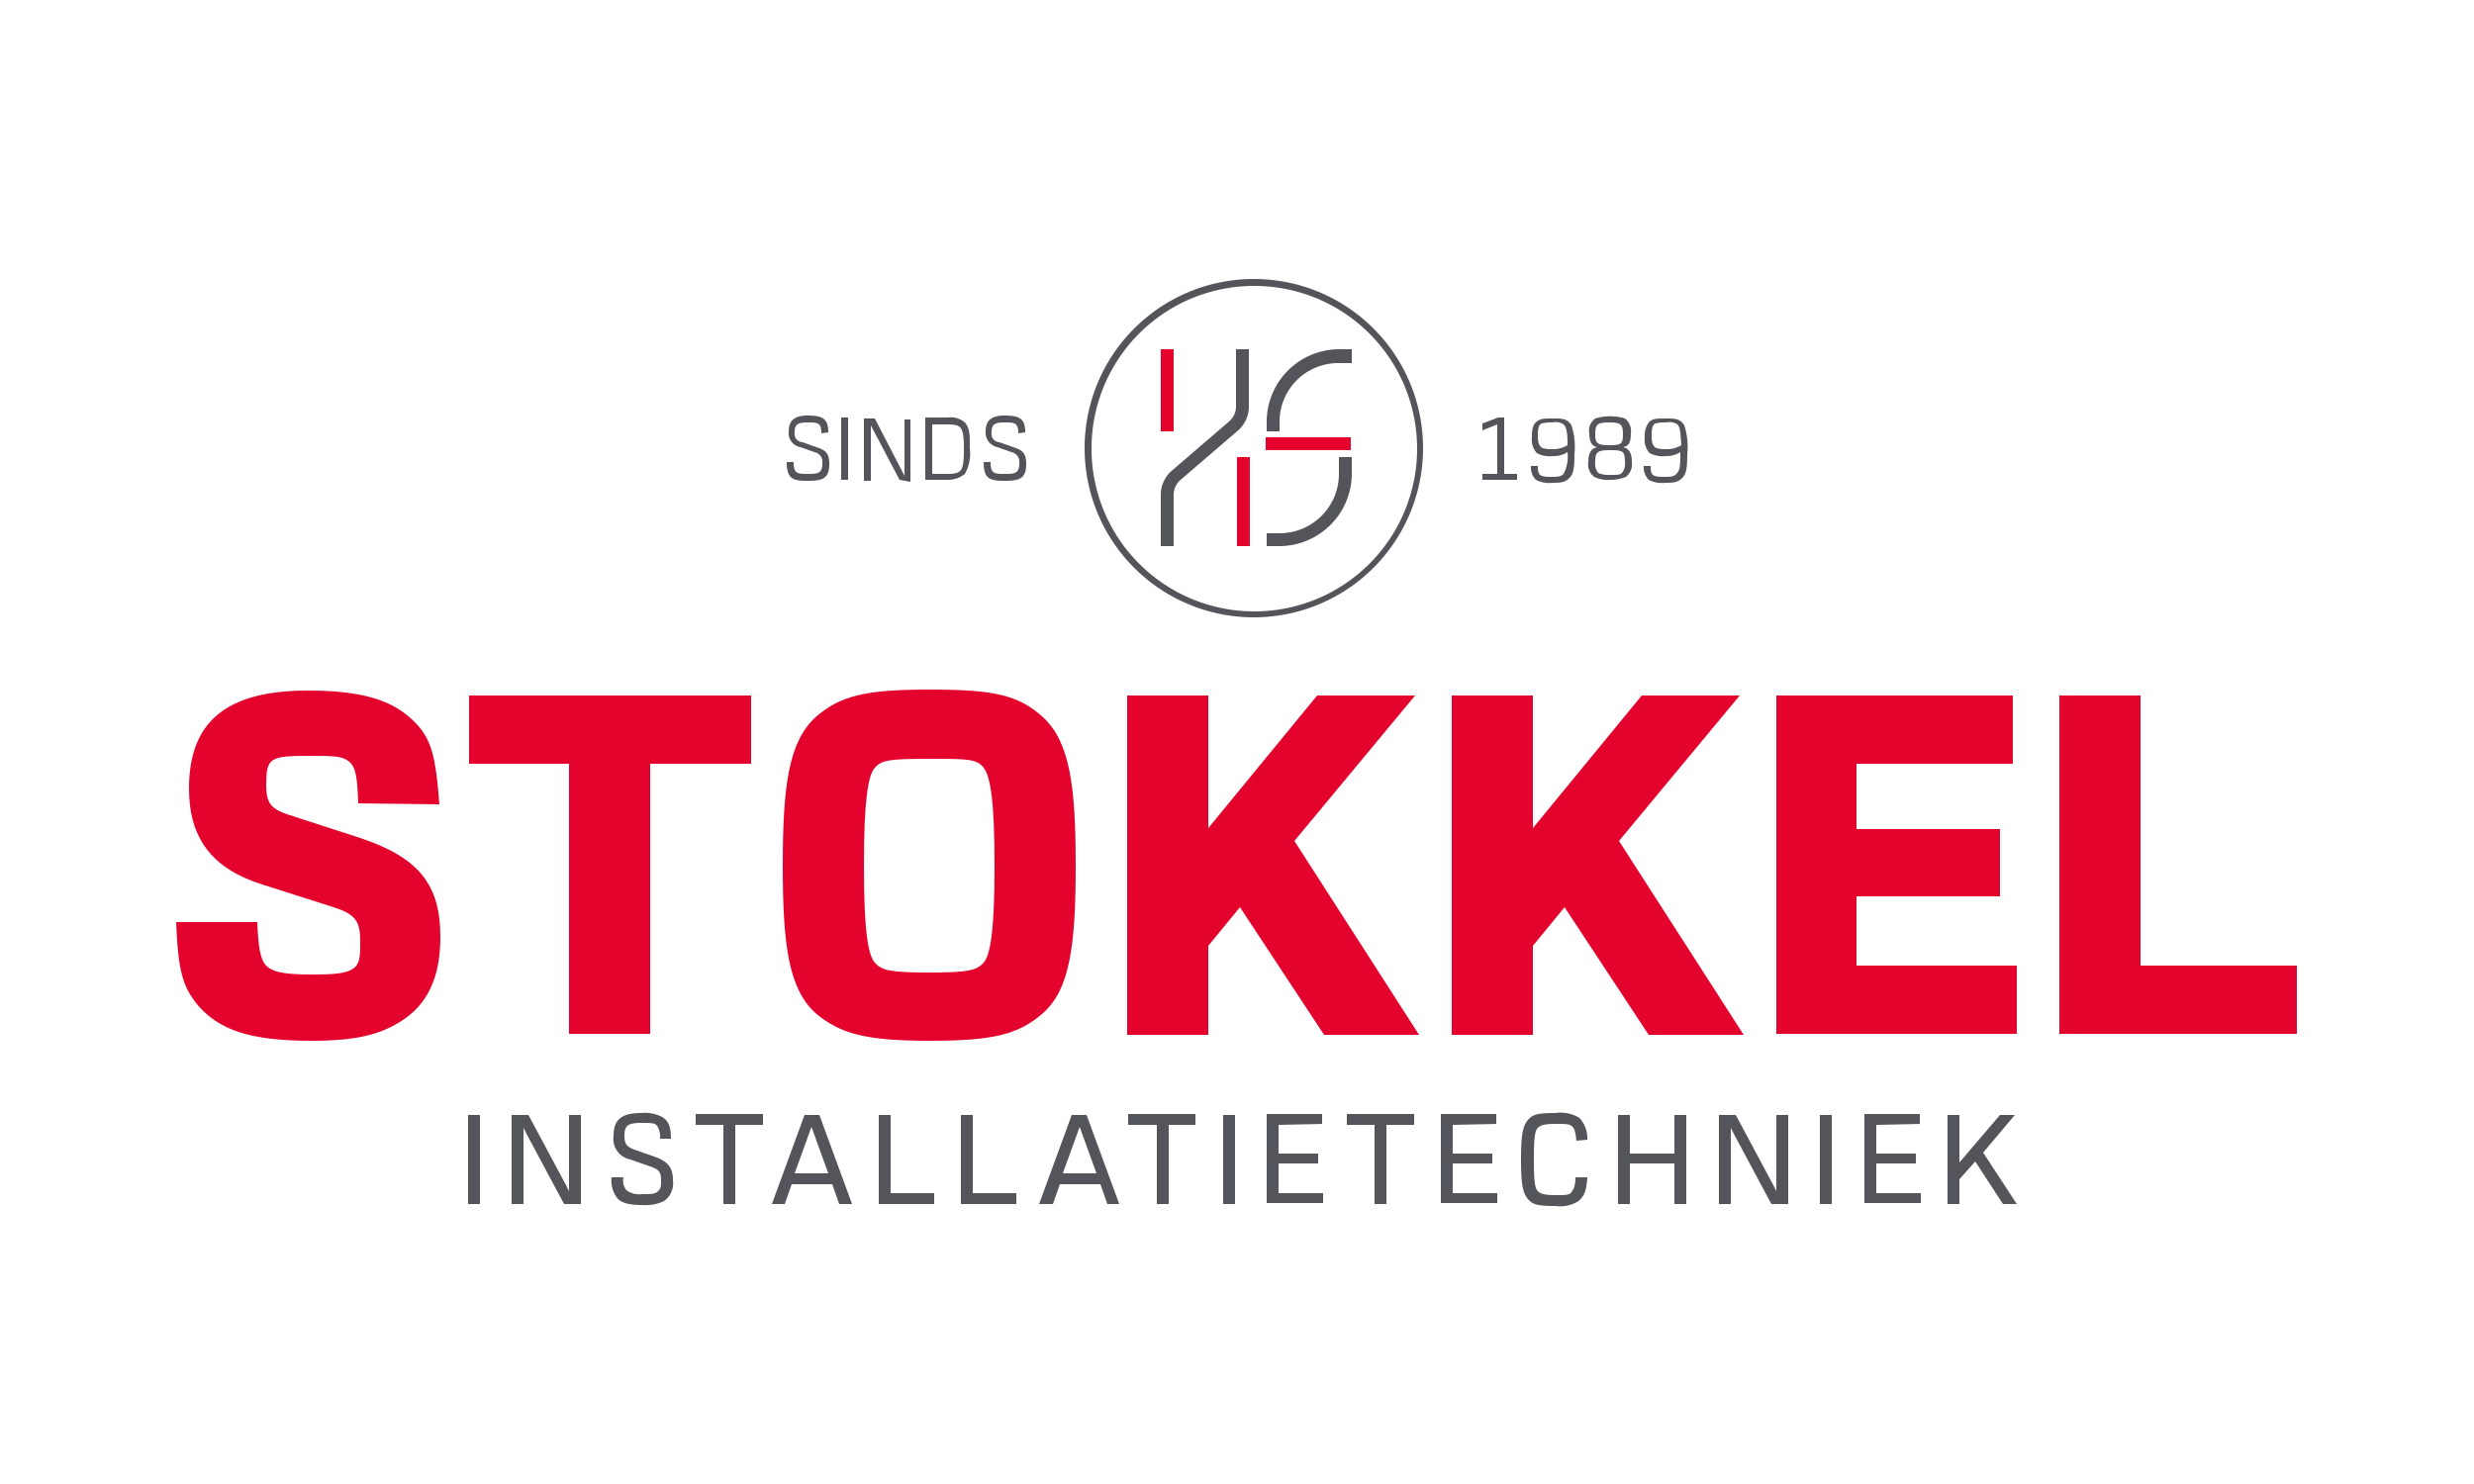 <svg viewBox="0 0 250 150" width="250" height="150" xmlns="http://www.w3.org/2000/svg"><path d="M0,0H250V150H0Z" fill="none"/><path d="M36.2,81.2c-.1-2.5-.2-3.6-.9-4.2s-1.6-.6-4-.6c-4.1,0-4.4.2-4.4,3,0,1.8.5,2.4,2.4,3l7.1,2.3c6,2,8.1,4.8,8.1,10,0,4.1-1.3,6.9-4.1,8.6-2.1,1.3-4.5,1.9-8.9,1.9-6.3,0-9.4-1.1-11.6-3.7-1.4-1.8-1.9-3.2-2.1-8.3H26c.1,2.6.3,3.6.8,4.3.7.8,2,1,4.8,1,2.2,0,3.4-.1,4.1-.6s.7-1.3.7-2.8c0-2-.5-2.7-2.7-3.4l-7.2-2.3c-5.1-1.6-7.4-4.7-7.4-9.7,0-6.7,3.7-9.9,12-9.9,5.3,0,8.3.9,10.4,2.8s2.5,3.6,2.9,8.7Z" fill="#e4032c"/><path d="M105.4,72.5c2.7,2.5,3.3,6.9,3.3,15s-.6,12.5-3.3,14.9c-2.5,2.2-5.1,2.8-11.5,2.8s-9-.7-11.5-2.8c-2.7-2.5-3.3-6.8-3.3-14.9s.6-12.5,3.3-15c2.5-2.2,5.1-2.8,11.5-2.8S102.9,70.2,105.4,72.5Zm-17,5.1c-.7.8-1.1,3.4-1.1,9.9s.4,9,1.1,9.8,1.6,1,5.5,1,4.8-.2,5.5-1,1.1-3.4,1.1-9.8-.4-9-1.1-9.9-1.6-.9-5.5-.9S89.1,76.8,88.4,77.6Z" fill="#e4032c"/><path d="M125.3,91.7l-3.2,3.9v9h-8.2V70.3h8.2V83.7l11-13.4H143L130.8,85l12.6,19.6h-9.6Z" fill="#e4032c"/><path d="M158.1,91.7l-3.2,3.9v9h-8.2V70.3h8.2V83.7l11-13.4h9.9L163.6,85l12.6,19.6h-9.6Z" fill="#e4032c"/><path d="M75.9,77.2H65.7v27.3H57.5V77.2H47.4V70.3H75.9Z" fill="#e4032c"/><path d="M203.4,77.2H187.6v6.6h14.5v6.8H187.6v7h16.2v6.9H179.5V70.3h23.9Z" fill="#e4032c"/><path d="M216.3,70.3V97.6h15.8v6.9h-24V70.3Z" fill="#e4032c"/><path d="M48.5,121.7H47.3v-9h1.2Z" fill="#54555a"/><path d="M57,121.7l-3.8-7.1-.3-.6v7.7H51.7v-9h1.7l3.8,7.1.3.6v-7.7h1.2v9Z" fill="#54555a"/><path d="M66.7,115.1a2.06,2.06,0,0,0-.3-1.3c-.2-.3-.7-.3-1.6-.3-1.4,0-1.7.3-1.7,1.3,0,.8.2,1.1,1,1.4l2,.7c1.4.5,1.9,1.1,1.9,2.4a2.2,2.2,0,0,1-.9,2.1,4.31,4.31,0,0,1-2.2.4c-1.3,0-2.2-.2-2.6-.8a2.88,2.88,0,0,1-.5-2H63a1.52,1.52,0,0,0,.3,1.3,2.2,2.2,0,0,0,1.6.4c.9,0,1.3,0,1.6-.3s.3-.5.3-1.1c0-.8-.2-1.1-1.1-1.4l-2-.7a2.12,2.12,0,0,1-1.7-2.4c0-1.7.9-2.3,2.8-2.3a3.78,3.78,0,0,1,2.1.4c.7.4.9,1.1.9,2.2Z" fill="#54555a"/><path d="M74.3,113.7v8H73.1v-8H70.3v-1.1h6.8v1.1Z" fill="#54555a"/><path d="M84.8,121.7l-.7-2H80l-.7,2H78l3.3-9h1.5l3.3,9ZM82,113.9l-1.7,4.7h3.4Z" fill="#54555a"/><path d="M90,112.6v8h4.4v1.1H88.8v-9H90Z" fill="#54555a"/><path d="M98.3,112.6v8h4.4v1.1H97.1v-9h1.2Z" fill="#54555a"/><path d="M111.9,121.7l-.7-2h-4.1l-.7,2H105l3.3-9h1.5l3.3,9Zm-2.8-7.8-1.7,4.7h3.4Z" fill="#54555a"/><path d="M118.1,113.7v8h-1.2v-8H114v-1.1h6.8v1.1Z" fill="#54555a"/><path d="M124.8,121.7h-1.2v-9h1.2Z" fill="#54555a"/><path d="M129.2,113.7v2.9h4v1h-4v3h4.5v1H128v-9h5.6v1Z" fill="#54555a"/><path d="M140.1,113.7v8h-1.2v-8h-2.8v-1.1h6.8v1.1Z" fill="#54555a"/><path d="M146.8,113.7v2.9h4v1h-4v3h4.5v1h-5.7v-9h5.6v1Z" fill="#54555a"/><path d="M159.3,115.3c-.1-.9-.2-1.3-.5-1.5s-.6-.2-1.6-.2-1.5.1-1.8.4-.4,1-.4,3.2.1,2.9.4,3.2.8.4,1.8.4,1.4,0,1.6-.3.4-.6.4-1.5h1.2c-.1,1.4-.3,1.9-.9,2.4a3.41,3.41,0,0,1-2.3.5c-1.7,0-2.3-.1-2.8-.7s-.7-1.4-.7-4,.2-3.4.7-4,1.1-.7,2.8-.7a3.56,3.56,0,0,1,2.4.5,3,3,0,0,1,.8,2.2Z" fill="#54555a"/><path d="M170.4,121.7h-1.2v-4.1h-4.5v4.1h-1.2v-9h1.2v3.9h4.5v-3.9h1.2Z" fill="#54555a"/><path d="M179,121.7l-3.8-7.1-.3-.6v7.7h-1.2v-9h1.7l3.8,7.1.3.6v-7.7h1.2v9Z" fill="#54555a"/><path d="M185.1,121.7h-1.2v-9h1.2Z" fill="#54555a"/><path d="M189.6,113.7v2.9h4v1h-4v3h4.5v1h-5.7v-9H194v1Z" fill="#54555a"/><path d="M198,119.2v2.5h-1.2v-9H198v4.8l4.1-4.8h1.5l-3.2,3.8,3.4,5.2h-1.4l-2.8-4.3Z" fill="#54555a"/><path d="M83,43.8c0-1.1-.4-1.1-1.4-1.1s-1.3.2-1.3,1a.85.85,0,0,0,.8,1l1.4.5c1,.3,1.3.7,1.3,1.7,0,1.5-.7,1.7-2.2,1.7s-2.1-.2-2.1-1.9h.7c0,1.2.4,1.2,1.4,1.2s1.5,0,1.5-1.1a1,1,0,0,0-.8-1.1l-1.4-.5a1.44,1.44,0,0,1-1.2-1.6c0-1.1.6-1.6,1.9-1.6,1.5,0,2.1.3,2.1,1.7Z" fill="#54555a"/><path d="M85.7,48.5H85V42.2h.7Z" fill="#54555a"/><path d="M90.9,48.5,88,43v5.6h-.7V42.3h1.1l2.9,5.6.1.2V42.4H92v6.3Z" fill="#54555a"/><path d="M93.5,48.5V42.2h2.3a2.16,2.16,0,0,1,1.7.5c.5.6.5,1.2.5,2.6a4.23,4.23,0,0,1-.5,2.6,2.72,2.72,0,0,1-1.7.6Zm.7-.6h1.6c.7,0,1.1-.1,1.3-.4s.3-.7.3-2.1-.1-1.8-.3-2.1-.6-.4-1.3-.4H94.2Z" fill="#54555a"/><path d="M102.9,43.8c0-1.1-.4-1.1-1.4-1.1s-1.3.2-1.3,1a.85.85,0,0,0,.8,1l1.4.5c1,.3,1.3.7,1.3,1.7,0,1.5-.7,1.7-2.2,1.7s-2.1-.2-2.1-1.9h.7c0,1.2.4,1.2,1.4,1.2s1.5,0,1.5-1.1a1,1,0,0,0-.8-1.1l-1.4-.5a1.5,1.5,0,0,1-1.2-1.6c0-1.1.6-1.6,1.9-1.6,1.5,0,2.1.3,2.1,1.7Z" fill="#54555a"/><path d="M152,42.2v5.7h1.3v.6h-3.5v-.6h1.5v-5l-1.5.6v-.7l1.6-.6Z" fill="#54555a"/><path d="M158.4,45.7a2.6,2.6,0,0,1-1.5.4,2.75,2.75,0,0,1-1.6-.3,2,2,0,0,1-.5-1.6c0-.8.1-1.3.5-1.6s.7-.3,1.7-.3c.8,0,1.4,0,1.8.7a7,7,0,0,1,.3,2.9c0,1.4-.1,2-.5,2.4s-.7.5-1.7.5a2.94,2.94,0,0,1-1.7-.3,1.87,1.87,0,0,1-.5-1.4h.7c0,1,.2,1.1,1.5,1.1.7,0,.9-.1,1.1-.3a3.81,3.81,0,0,0,.4-2.2Zm-.4-2.8a1.39,1.39,0,0,0-1.1-.2,4.1,4.1,0,0,0-1.1.1c-.3.1-.4.5-.4,1.2s.1,1.1.5,1.3a3.4,3.4,0,0,0,1,.1,2.82,2.82,0,0,0,1.5-.4c0-1.3-.1-1.8-.4-2.1Z" fill="#54555a"/><path d="M164,45.2q.9.15.9,1.5a1.62,1.62,0,0,1-.6,1.5,4.15,4.15,0,0,1-1.6.3,3,3,0,0,1-1.6-.3,1.57,1.57,0,0,1-.6-1.5q0-1.35.9-1.5c-.5-.1-.8-.5-.8-1.4a1.5,1.5,0,0,1,.6-1.5,5.11,5.11,0,0,1,3,0,1.62,1.62,0,0,1,.6,1.5c0,.9-.2,1.3-.8,1.4Zm-2.8,1.5a1.44,1.44,0,0,0,.3,1.1,2.54,2.54,0,0,0,1.2.2c.8,0,1,0,1.2-.2a1.44,1.44,0,0,0,.3-1.1c0-1.1-.2-1.2-1.5-1.2s-1.5.2-1.5,1.2Zm0-2.8c0,.9.2,1.1,1.4,1.1s1.4-.1,1.4-1.1-.2-1.2-1.4-1.2S161.2,42.9,161.2,43.9Z" fill="#54555a"/><path d="M169.8,45.7a2.6,2.6,0,0,1-1.5.4,2.75,2.75,0,0,1-1.6-.3,2,2,0,0,1-.5-1.6,2.17,2.17,0,0,1,.5-1.6c.4-.3.7-.3,1.7-.3.8,0,1.4,0,1.8.7a7,7,0,0,1,.3,2.9c0,1.4-.1,2-.5,2.4s-.7.5-1.7.5a2.94,2.94,0,0,1-1.7-.3,1.87,1.87,0,0,1-.5-1.4h.7c0,1,.2,1.1,1.5,1.1.7,0,.9-.1,1.1-.3.4-.4.4-.9.4-2.2Zm-.3-2.8a1.39,1.39,0,0,0-1.1-.2,4.1,4.1,0,0,0-1.1.1c-.3.1-.4.5-.4,1.2s.1,1.1.5,1.3a3.4,3.4,0,0,0,1,.1,2.82,2.82,0,0,0,1.5-.4c-.1-1.3-.1-1.8-.4-2.1Z" fill="#54555a"/><path d="M126.7,28.9a16.45,16.45,0,1,1-16.4,16.5h0a16.43,16.43,0,0,1,16.4-16.5m0-.7a17.1,17.1,0,1,0,17.1,17.1h0A17.09,17.09,0,0,0,126.7,28.2Z" fill="#54555a"/><path d="M117.3,35.3h1.3v8.3h-1.3Z" fill="#e4032c"/><path d="M125,46.2h1.3v9H125Z" fill="#e4032c"/><path d="M118.6,55.2h-1.3V50.1a3.22,3.22,0,0,1,1.2-2.6l5.7-4.9a2,2,0,0,0,.7-1.6V35.3h1.3V41a3.22,3.22,0,0,1-1.2,2.6l-5.7,4.9a2,2,0,0,0-.7,1.6Z" fill="#54555a"/><path d="M129.3,43.6v-1a5.93,5.93,0,0,1,6-5.9h1.3V35.3h-1.3a7.34,7.34,0,0,0-7.3,7.3v1Z" fill="#54555a"/><path d="M135.3,46.2v1.7a6,6,0,0,1-6,6H128v1.3h1.3a7.34,7.34,0,0,0,7.3-7.3V46.2Z" fill="#54555a"/><path d="M127.9,44.2h8.6v1.3h-8.6Z" fill="#e4032c"/></svg>